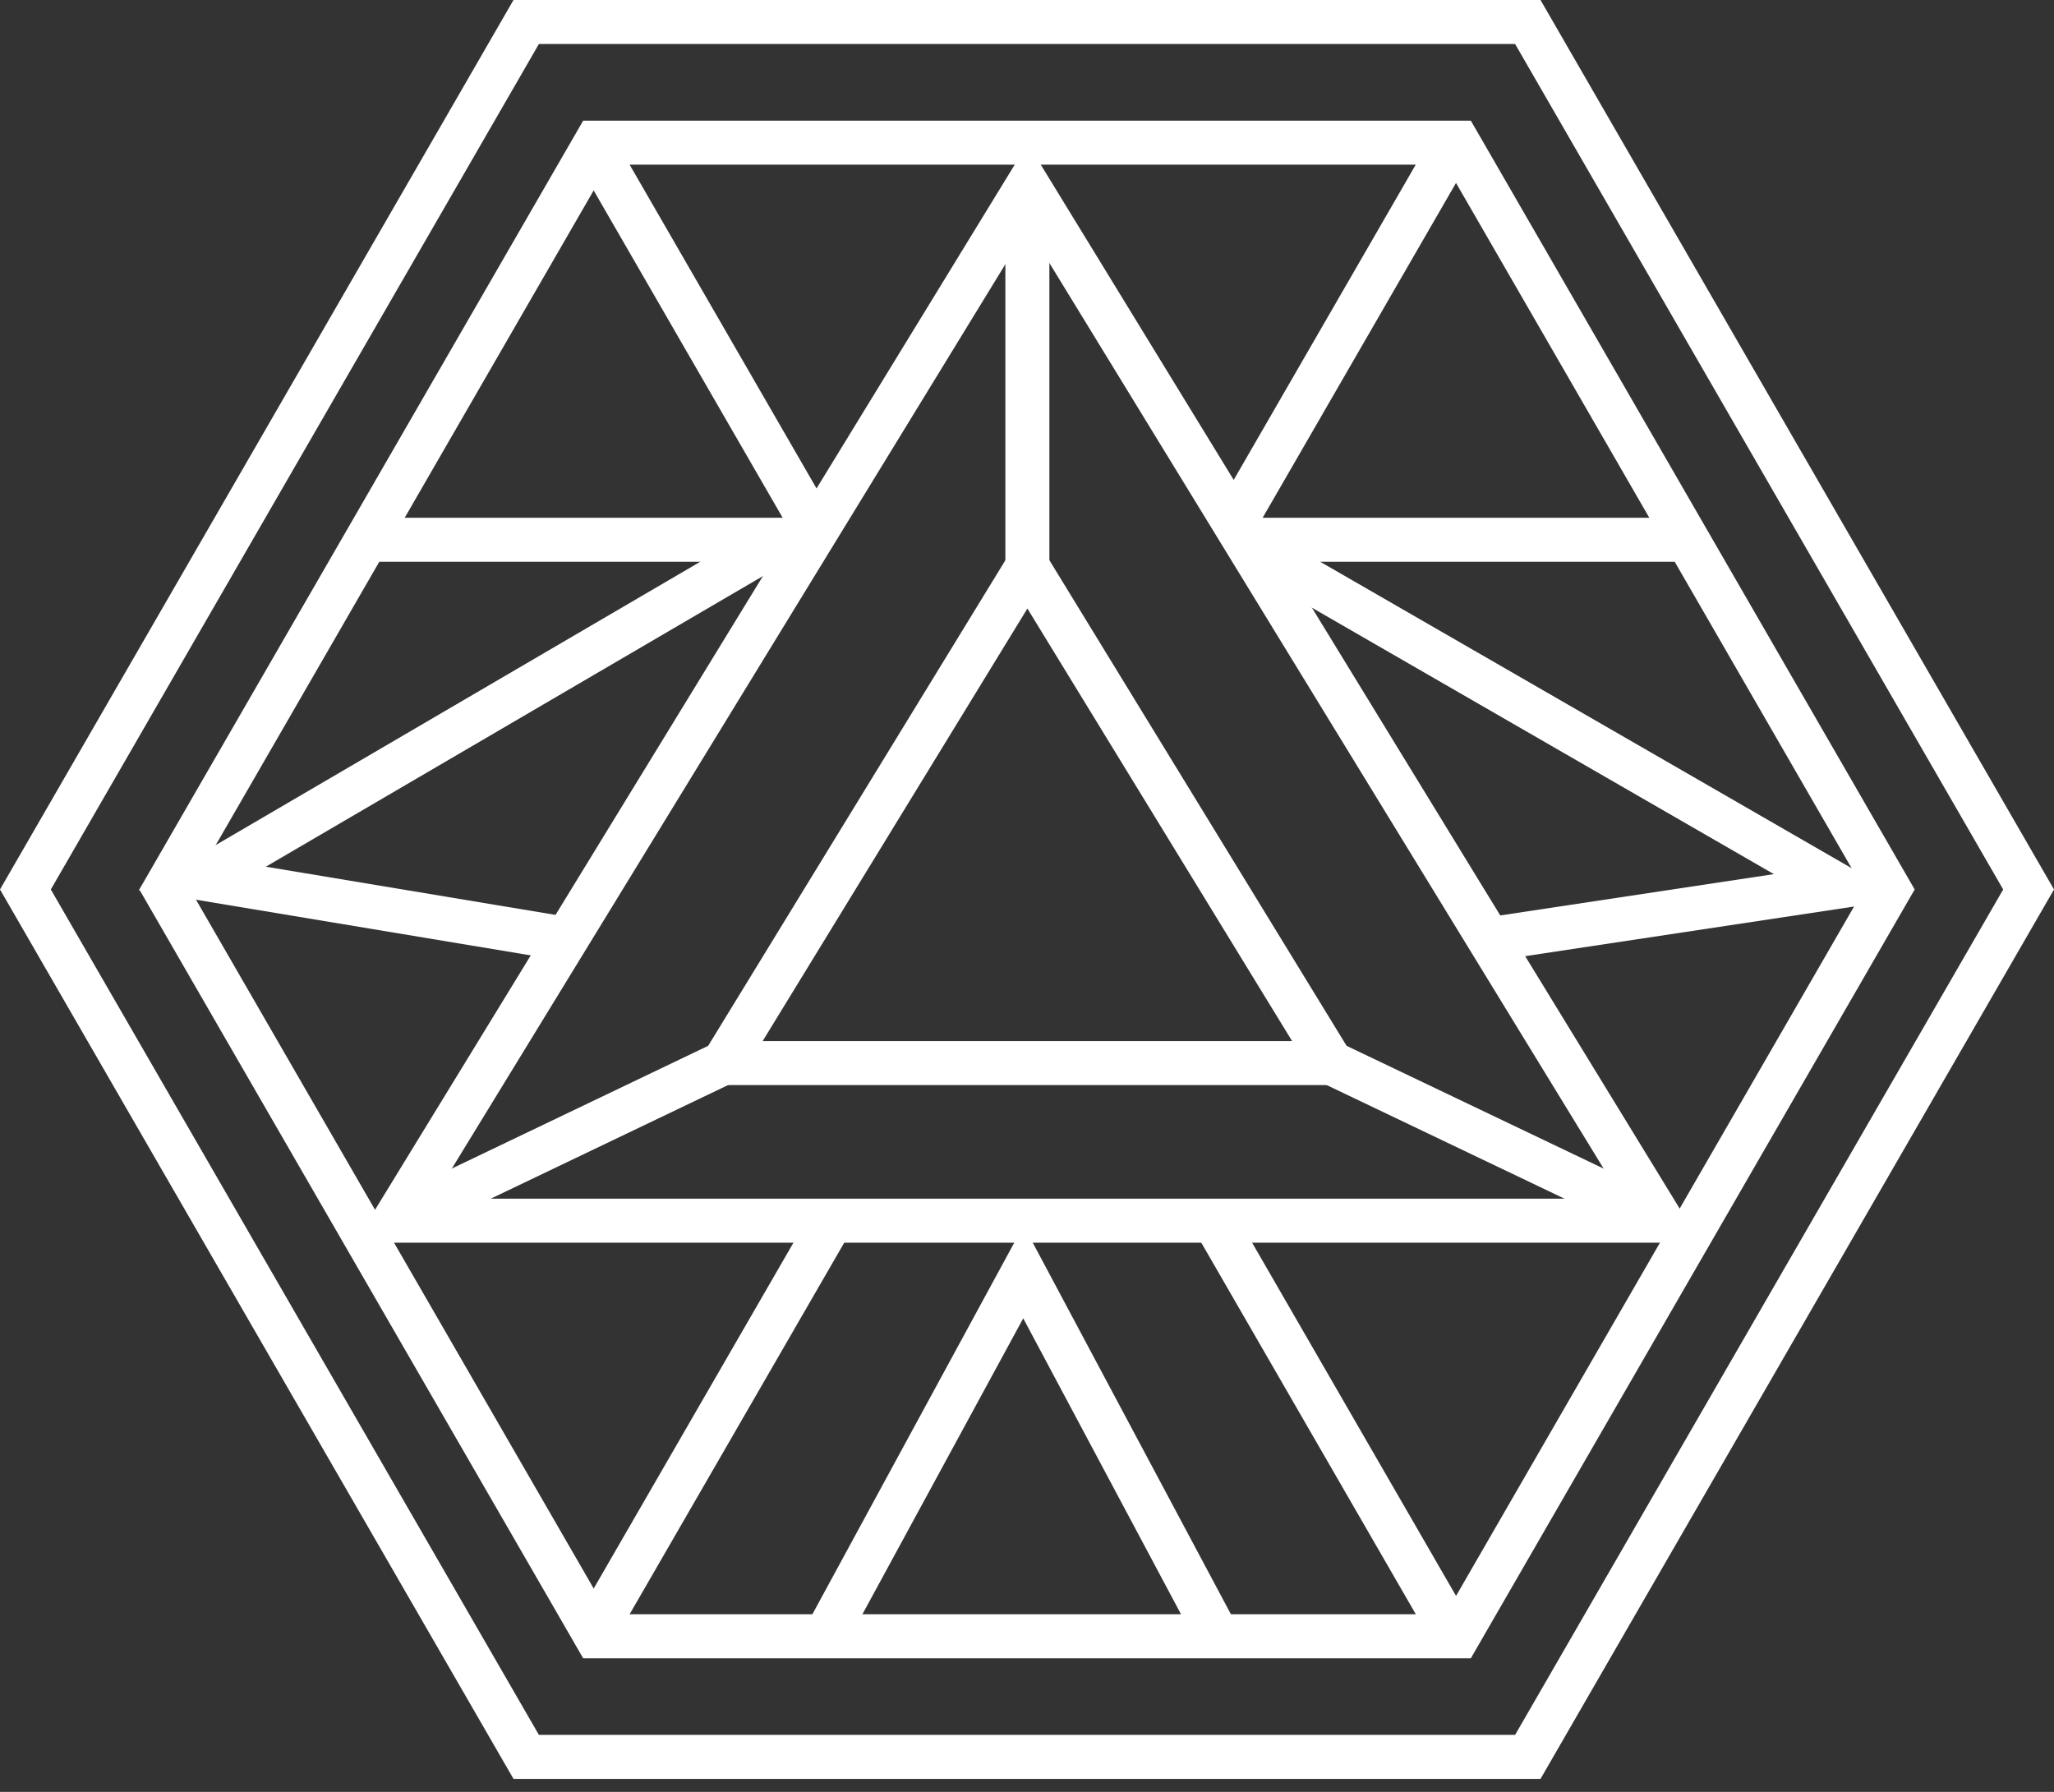 <svg width="47" height="41" viewBox="0 0 47 41" fill="none" xmlns="http://www.w3.org/2000/svg">
<rect x="0" y="0" width="47" height="41" fill="#333333" stroke="none"/>
<path d="M33.656 37.943H13.344L3.188 20.352L13.344 2.761H33.656L43.812 20.352L33.656 37.943ZM13.925 36.936H33.075L42.65 20.352L33.075 3.767H13.925L4.35 20.352L13.925 36.936Z" fill="white"/>
<path d="M18.59 27.683L13.098 37.19L13.969 37.694L19.461 28.186L18.59 27.683Z" fill="white"/>
<path d="M13.97 3.011L13.098 3.515L18.345 12.602L19.217 12.099L13.97 3.011Z" fill="white"/>
<path d="M32.832 3.011L27.807 11.713L28.679 12.216L33.704 3.515L32.832 3.011Z" fill="white"/>
<path d="M28.212 27.674L27.34 28.177L32.83 37.686L33.702 37.182L28.212 27.674Z" fill="white"/>
<path d="M38.761 11.847H28.478V12.854H38.761V11.847Z" fill="white"/>
<path d="M18.782 11.847H8.239V12.854H18.782V11.847Z" fill="white"/>
<path d="M19.33 37.679L18.446 37.199L23.422 28.041L28.308 37.202L27.419 37.676L23.414 30.165L19.33 37.679Z" fill="white"/>
<path d="M12.703 21.953L3.171 20.368L17.627 11.916L18.135 12.785L6.083 19.831L12.868 20.96L12.703 21.953Z" fill="white"/>
<path d="M34.149 21.991L33.999 20.996L40.59 20.001L28.835 13.222L29.337 12.351L43.587 20.567L34.149 21.991Z" fill="white"/>
<path d="M35.25 40.703H11.75L0 20.352L11.75 0H35.25L47 20.352L35.25 40.703ZM12.331 39.696H34.669L45.837 20.352L34.669 1.007H12.331L1.163 20.352L12.331 39.696Z" fill="white"/>
<path d="M31.362 24.827H15.655L23.509 11.996L31.362 24.827ZM17.451 23.821H29.566L23.509 13.924L17.451 23.821Z" fill="white"/>
<path d="M38.912 28.434H8.121L23.517 3.281L38.912 28.434ZM9.917 27.427H37.116L23.517 5.209L9.917 27.427Z" fill="white"/>
<path d="M30.684 23.868L30.25 24.776L37.8 28.383L38.234 27.474L30.684 23.868Z" fill="white"/>
<path d="M16.331 23.869L8.798 27.475L9.233 28.383L16.765 24.777L16.331 23.869Z" fill="white"/>
<path d="M24.012 4.245H23.005V12.96H24.012V4.245Z" fill="white"/>
</svg>
